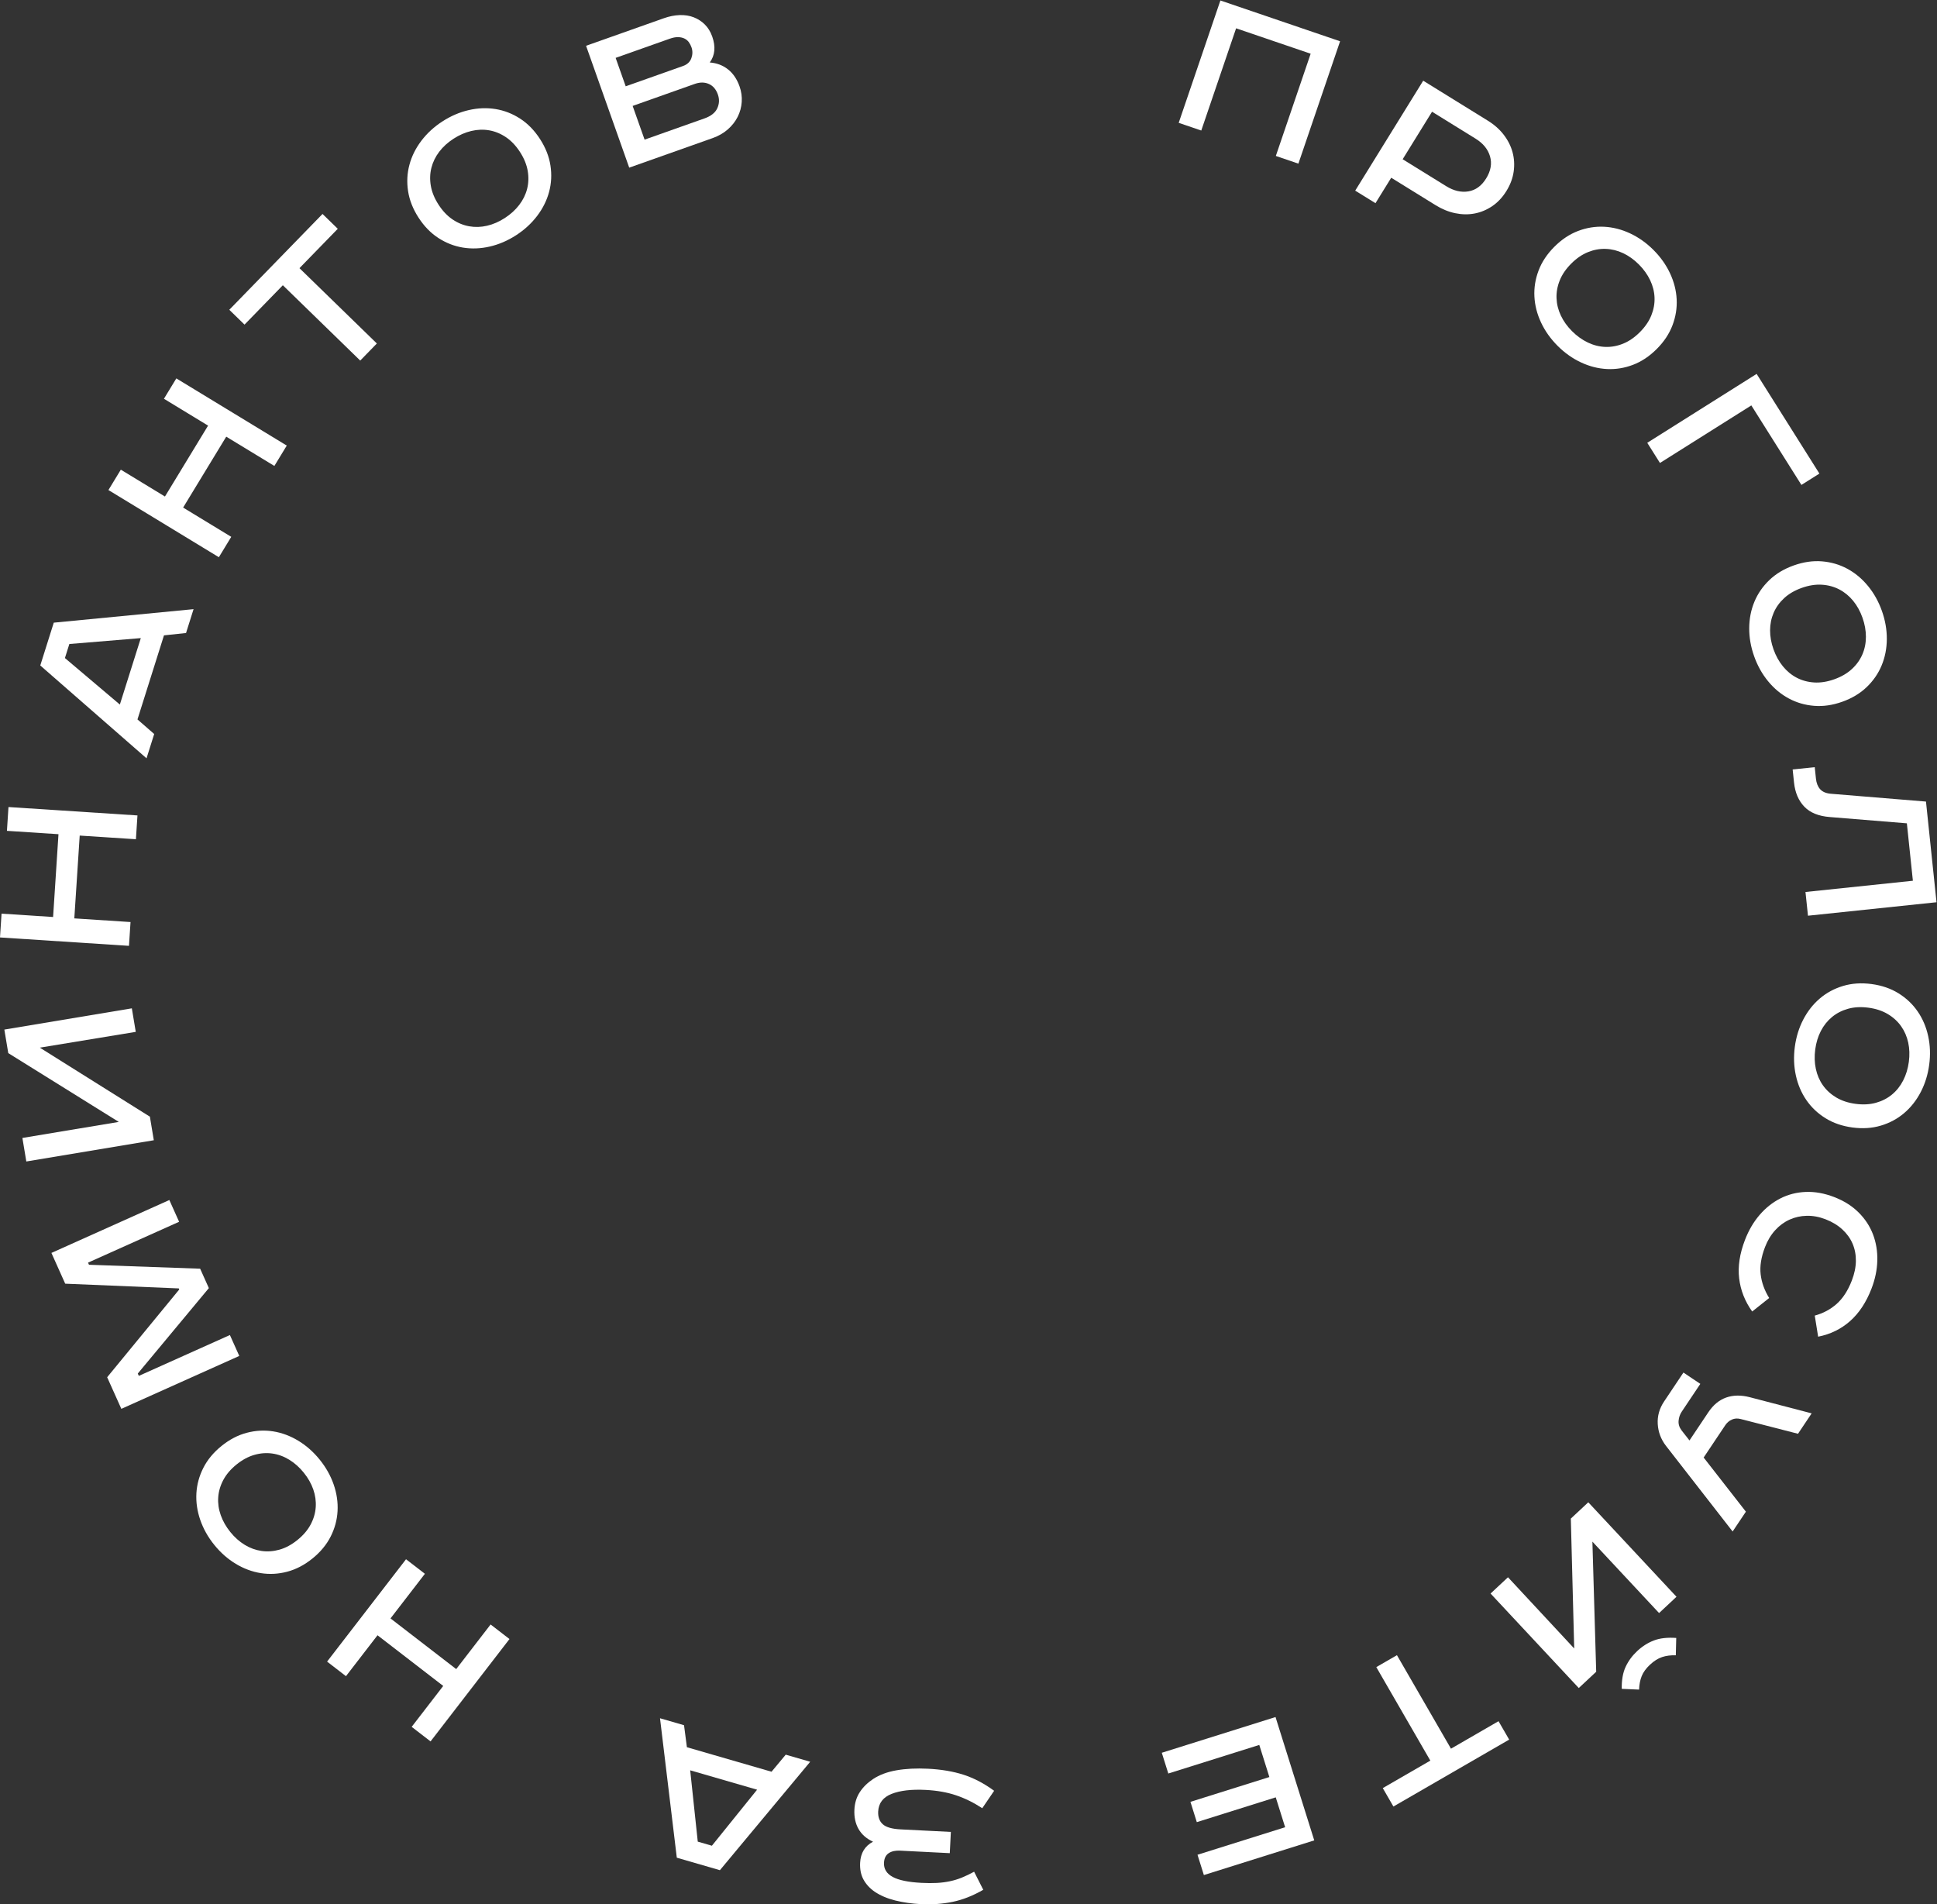 <?xml version="1.0" encoding="UTF-8" standalone="no"?>
<svg
   xmlns:dc="http://purl.org/dc/elements/1.1/"
   xmlns:cc="http://creativecommons.org/ns#"
   xmlns:rdf="http://www.w3.org/1999/02/22-rdf-syntax-ns#"
   xmlns:svg="http://www.w3.org/2000/svg"
   xmlns="http://www.w3.org/2000/svg"
   xmlns:sodipodi="http://sodipodi.sourceforge.net/DTD/sodipodi-0.dtd"
   xmlns:inkscape="http://www.inkscape.org/namespaces/inkscape"
   version="1.1"
   id="svg2"
   xml:space="preserve"
   width="905.859"
   height="890.42"
   viewBox="0 0 905.859 890.42"
   sodipodi:docname="Векторный смарт-объект.ai"><rect x="0" y="0" width="905.859" height="890.42" fill="#333333" stroke="none"/><defs
     id="defs6"><clipPath
       clipPathUnits="userSpaceOnUse"
       id="clipPath22"><path
         d="M 0,667.815 H 679.394 V 0 H 0 Z"
         id="path20" /></clipPath></defs><sodipodi:namedview
     pagecolor="#ffffff"
     bordercolor="#666666"
     borderopacity="1"
     objecttolerance="10"
     gridtolerance="10"
     guidetolerance="10"
     inkscape:pageopacity="0"
     inkscape:pageshadow="2"
     inkscape:window-width="640"
     inkscape:window-height="480"
     id="namedview4" /><g
     id="g10"
     inkscape:groupmode="layer"
     inkscape:label="Векторный смарт-объект"
     transform="matrix(1.333,0,0,-1.333,0,890.42)"><g
       id="g12"
       transform="translate(428.156,667.814)"><path
         d="m 0,0 -14.628,-42.923 7.918,-2.697 12.22,35.86 26.157,-8.915 -12.22,-35.86 7.917,-2.697 14.626,42.922 z"
         style="fill:#FFFFFF;fill-opacity:1;fill-rule:nonzero;stroke:none"
         id="path14" /></g><g
       id="g16"><g
         id="g18"
         clip-path="url(#clipPath22)"><g
           id="g24"
           transform="translate(492.1,612.124)"><path
             d="m 0,0 15.273,-9.445 c 2.65,-1.64 5.246,-2.249 7.788,-1.828 2.541,0.419 4.618,1.931 6.228,4.535 1.64,2.65 2.093,5.23 1.363,7.738 -0.73,2.509 -2.42,4.583 -5.07,6.222 L 10.31,16.668 Z m 29.914,13.51 c 2.234,-1.383 4.084,-3.026 5.549,-4.927 1.463,-1.902 2.491,-3.937 3.084,-6.102 0.592,-2.166 0.727,-4.419 0.407,-6.76 -0.321,-2.341 -1.171,-4.627 -2.552,-6.858 -1.38,-2.232 -3.039,-4.002 -4.975,-5.31 -1.937,-1.31 -4,-2.171 -6.189,-2.584 -2.189,-0.415 -4.454,-0.379 -6.796,0.105 -2.341,0.484 -4.63,1.418 -6.867,2.801 l -15.586,9.64 -5.521,-8.927 -7.114,4.4 23.853,38.565 z"
             style="fill:#FFFFFF;fill-opacity:1;fill-rule:nonzero;stroke:none"
             id="path26" /></g><g
           id="g28"
           transform="translate(551.236,575.513)"><path
             d="m 0,0 c -1.854,-1.857 -3.196,-3.819 -4.026,-5.889 -0.83,-2.067 -1.206,-4.146 -1.127,-6.233 0.077,-2.088 0.582,-4.117 1.51,-6.088 0.929,-1.971 2.245,-3.805 3.947,-5.506 1.701,-1.699 3.548,-3.021 5.539,-3.969 1.991,-0.945 4.03,-1.457 6.118,-1.533 2.087,-0.076 4.165,0.303 6.232,1.135 2.068,0.832 4.03,2.176 5.884,4.033 1.855,1.856 3.195,3.821 4.027,5.887 0.829,2.07 1.204,4.146 1.126,6.234 -0.079,2.087 -0.591,4.126 -1.54,6.117 -0.949,1.99 -2.273,3.835 -3.974,5.535 C 22.013,1.424 20.177,2.736 18.205,3.662 16.233,4.589 14.202,5.091 12.116,5.166 10.027,5.242 7.95,4.865 5.884,4.032 3.815,3.201 1.854,1.855 0,0 m 29.994,-29.96 c -2.55,-2.553 -5.323,-4.4 -8.32,-5.541 -2.997,-1.141 -6.043,-1.633 -9.138,-1.477 -3.096,0.155 -6.134,0.93 -9.113,2.323 -2.98,1.394 -5.711,3.328 -8.19,5.804 -2.48,2.479 -4.418,5.207 -5.815,8.186 -1.397,2.977 -2.175,6.016 -2.333,9.11 -0.159,3.095 0.33,6.141 1.467,9.14 1.136,2.997 2.981,5.772 5.531,8.325 2.55,2.553 5.322,4.401 8.319,5.541 2.996,1.139 6.042,1.632 9.138,1.477 3.095,-0.157 6.133,-0.931 9.113,-2.324 2.98,-1.393 5.711,-3.328 8.191,-5.805 2.479,-2.477 4.417,-5.205 5.814,-8.184 1.396,-2.978 2.174,-6.015 2.333,-9.11 0.158,-3.096 -0.331,-6.143 -1.467,-9.139 -1.137,-3 -2.98,-5.775 -5.53,-8.326"
             style="fill:#FFFFFF;fill-opacity:1;fill-rule:nonzero;stroke:none"
             id="path30" /></g><g
           id="g32"
           transform="translate(638.309,501.859)"><path
             d="m 0,0 -6.314,-3.977 -17.569,27.892 -32.055,-20.19 -4.458,7.076 38.37,24.168 z"
             style="fill:#FFFFFF;fill-opacity:1;fill-rule:nonzero;stroke:none"
             id="path34" /></g><g
           id="g36"
           transform="translate(632.12,461.766)"><path
             d="m 0,0 c -2.473,-0.88 -4.527,-2.074 -6.166,-3.586 -1.639,-1.511 -2.871,-3.226 -3.696,-5.144 -0.827,-1.918 -1.244,-3.967 -1.252,-6.146 -0.009,-2.179 0.39,-4.4 1.196,-6.668 0.807,-2.266 1.905,-4.253 3.297,-5.964 1.392,-1.71 3.013,-3.048 4.865,-4.013 1.852,-0.965 3.891,-1.517 6.115,-1.655 2.225,-0.137 4.574,0.235 7.045,1.113 2.473,0.88 4.528,2.076 6.166,3.586 1.639,1.512 2.869,3.227 3.698,5.145 0.825,1.918 1.238,3.98 1.237,6.185 -10e-4,2.205 -0.404,4.44 -1.21,6.706 -0.807,2.266 -1.9,4.241 -3.283,5.924 -1.382,1.685 -3,3.01 -4.852,3.976 C 11.308,0.425 9.27,0.977 7.045,1.113 4.82,1.251 2.473,0.879 0,0 m 14.208,-39.942 c -3.399,-1.21 -6.698,-1.686 -9.894,-1.427 -3.196,0.259 -6.158,1.122 -8.885,2.593 -2.729,1.47 -5.14,3.475 -7.231,6.014 -2.092,2.539 -3.726,5.459 -4.9,8.761 -1.175,3.303 -1.752,6.6 -1.734,9.889 0.019,3.289 0.622,6.366 1.809,9.229 1.186,2.863 2.937,5.404 5.252,7.622 2.314,2.219 5.173,3.932 8.572,5.141 3.4,1.209 6.697,1.685 9.893,1.428 3.195,-0.259 6.157,-1.123 8.886,-2.594 2.727,-1.471 5.137,-3.476 7.23,-6.014 2.092,-2.539 3.727,-5.459 4.901,-8.762 1.174,-3.301 1.751,-6.598 1.733,-9.887 -0.02,-3.29 -0.622,-6.367 -1.809,-9.23 -1.187,-2.863 -2.938,-5.404 -5.252,-7.622 -2.315,-2.219 -5.173,-3.932 -8.571,-5.141"
             style="fill:#FFFFFF;fill-opacity:1;fill-rule:nonzero;stroke:none"
             id="path38" /></g><g
           id="g40"
           transform="translate(679.394,351.497)"><path
             d="m 0,0 -45.099,-4.725 -0.872,8.32 37.679,3.946 -2.11,20.144 -27.002,2.201 c -3.943,0.301 -6.935,1.513 -8.975,3.635 -2.04,2.124 -3.245,4.952 -3.615,8.485 l -0.479,4.567 7.748,0.812 0.419,-3.996 c 0.165,-1.576 0.652,-2.818 1.461,-3.722 0.809,-0.905 2.019,-1.438 3.631,-1.599 l 33.516,-2.755 z"
             style="fill:#FFFFFF;fill-opacity:1;fill-rule:nonzero;stroke:none"
             id="path42" /></g><g
           id="g44"
           transform="translate(655.502,314.511)"><path
             d="m 0,0 c -2.602,0.346 -4.976,0.221 -7.123,-0.377 -2.148,-0.596 -4.027,-1.559 -5.638,-2.89 -1.611,-1.329 -2.917,-2.962 -3.919,-4.896 -1.002,-1.936 -1.661,-4.094 -1.978,-6.48 -0.317,-2.383 -0.246,-4.653 0.211,-6.81 0.458,-2.156 1.289,-4.087 2.497,-5.792 1.207,-1.704 2.769,-3.125 4.685,-4.263 1.917,-1.137 4.176,-1.88 6.778,-2.225 2.6,-0.346 4.975,-0.22 7.123,0.376 2.147,0.597 4.025,1.561 5.636,2.89 1.611,1.33 2.919,2.976 3.925,4.938 1.005,1.963 1.666,4.134 1.984,6.519 0.317,2.385 0.245,4.641 -0.216,6.771 -0.461,2.129 -1.296,4.047 -2.503,5.751 -1.208,1.705 -2.769,3.126 -4.686,4.262 C 4.859,-1.088 2.601,-0.347 0,0 m -5.591,-42.024 c -3.576,0.475 -6.728,1.558 -9.453,3.247 -2.727,1.688 -4.967,3.809 -6.723,6.362 -1.756,2.555 -2.986,5.438 -3.688,8.652 -0.702,3.214 -0.823,6.558 -0.361,10.032 0.462,3.474 1.453,6.671 2.971,9.589 1.518,2.918 3.458,5.381 5.822,7.387 2.362,2.006 5.08,3.467 8.152,4.384 3.072,0.918 6.397,1.138 9.974,0.662 3.576,-0.477 6.727,-1.557 9.453,-3.246 2.725,-1.689 4.965,-3.809 6.722,-6.362 1.756,-2.554 2.986,-5.439 3.689,-8.653 0.702,-3.213 0.824,-6.557 0.361,-10.032 -0.462,-3.474 -1.453,-6.671 -2.971,-9.589 -1.519,-2.918 -3.46,-5.381 -5.822,-7.387 -2.363,-2.005 -5.08,-3.466 -8.152,-4.383 -3.072,-0.918 -6.397,-1.139 -9.974,-0.663"
             style="fill:#FFFFFF;fill-opacity:1;fill-rule:nonzero;stroke:none"
             id="path46" /></g><g
           id="g48"
           transform="translate(636.677,206.505)"><path
             d="m 0,0 c 2.944,0.799 5.509,2.169 7.693,4.108 2.184,1.942 3.954,4.671 5.312,8.191 0.925,2.397 1.398,4.689 1.423,6.878 0.022,2.188 -0.367,4.214 -1.172,6.076 -0.806,1.864 -2.009,3.529 -3.61,4.996 -1.603,1.468 -3.551,2.644 -5.846,3.529 -2.245,0.866 -4.446,1.275 -6.602,1.228 -2.157,-0.047 -4.177,-0.498 -6.059,-1.355 -1.883,-0.855 -3.564,-2.096 -5.04,-3.724 -1.478,-1.627 -2.659,-3.589 -3.543,-5.884 -1.358,-3.52 -1.87,-6.706 -1.535,-9.56 0.335,-2.853 1.332,-5.625 2.99,-8.315 l -5.957,-4.734 c -2.552,3.563 -4.076,7.432 -4.575,11.608 -0.499,4.178 0.186,8.687 2.055,13.533 1.299,3.366 3.009,6.281 5.13,8.743 2.122,2.464 4.551,4.392 7.285,5.785 2.734,1.392 5.707,2.15 8.918,2.273 3.211,0.122 6.525,-0.477 9.943,-1.794 3.417,-1.318 6.269,-3.113 8.556,-5.387 2.288,-2.271 3.977,-4.842 5.069,-7.711 1.09,-2.868 1.594,-5.925 1.513,-9.176 C 21.866,16.059 21.187,12.776 19.908,9.46 18.06,4.667 15.555,0.872 12.397,-1.925 9.239,-4.719 5.503,-6.545 1.188,-7.401 Z"
             style="fill:#FFFFFF;fill-opacity:1;fill-rule:nonzero;stroke:none"
             id="path50" /></g><g
           id="g52"
           transform="translate(630.801,165.054)"><path
             d="m 0,0 -20.119,5.173 c -1.121,0.291 -2.152,0.223 -3.093,-0.2 -0.94,-0.422 -1.715,-1.088 -2.323,-1.997 l -7.569,-11.314 14.82,-18.992 -4.652,-6.951 -23.398,30.058 c -1.755,2.294 -2.714,4.842 -2.876,7.647 -0.162,2.805 0.578,5.434 2.22,7.888 l 6.794,10.155 5.928,-3.967 -6.52,-9.746 c -0.638,-0.954 -1.007,-2.023 -1.108,-3.205 -0.1,-1.182 0.25,-2.304 1.052,-3.368 l 2.769,-3.53 6.611,9.883 c 1.734,2.59 3.825,4.315 6.275,5.175 2.45,0.86 5.191,0.901 8.221,0.123 L 4.788,7.156 Z"
             style="fill:#FFFFFF;fill-opacity:1;fill-rule:nonzero;stroke:none"
             id="path54" /></g><g
           id="g56"
           transform="translate(568.961,75.579)"><path
             d="m 0,0 c -0.048,3.097 0.408,5.673 1.368,7.728 0.959,2.056 2.32,3.904 4.077,5.545 1.759,1.642 3.696,2.872 5.812,3.688 2.117,0.817 4.738,1.113 7.863,0.891 L 18.97,11.765 C 17.192,11.827 15.59,11.62 14.162,11.146 12.734,10.674 11.321,9.784 9.922,8.479 8.523,7.173 7.55,5.834 6.999,4.459 6.449,3.087 6.144,1.512 6.083,-0.267 Z M 13.096,26.587 -10.296,51.64 -8.961,5.993 -15.074,0.285 -46.021,33.43 l 6.114,5.708 23.23,-24.98 -1.185,45.563 6.125,5.718 30.946,-33.144 z"
             style="fill:#FFFFFF;fill-opacity:1;fill-rule:nonzero;stroke:none"
             id="path58" /></g><g
           id="g60"
           transform="translate(488.857,34.299)"><path
             d="m 0,0 -3.733,6.461 16.683,9.642 -18.955,32.8 7.241,4.185 18.956,-32.801 16.685,9.643 3.733,-6.461 z"
             style="fill:#FFFFFF;fill-opacity:1;fill-rule:nonzero;stroke:none"
             id="path62" /></g><g
           id="g64"
           transform="translate(422.358,10.26)"><path
             d="M 0,0 -2.235,7.119 28.509,16.776 25.217,27.26 -2.478,18.561 -4.714,25.68 22.98,34.379 19.441,45.645 -12.477,35.618 -14.762,42.894 25.136,55.426 38.725,12.164 Z"
             style="fill:#FFFFFF;fill-opacity:1;fill-rule:nonzero;stroke:none"
             id="path66" /></g><g
           id="g68"
           transform="translate(315.773,18.823)"><path
             d="m 0,0 c -1.638,0.083 -2.967,-0.212 -3.986,-0.89 -1.02,-0.675 -1.57,-1.793 -1.649,-3.354 -0.108,-2.152 0.904,-3.806 3.033,-4.966 2.131,-1.16 5.517,-1.857 10.158,-2.093 1.965,-0.099 3.744,-0.107 5.335,-0.024 1.592,0.084 3.121,0.28 4.587,0.589 1.466,0.309 2.884,0.744 4.252,1.303 1.372,0.56 2.788,1.242 4.25,2.042 l 3.21,-6.335 c -3.608,-2.085 -7.183,-3.496 -10.724,-4.229 -3.539,-0.734 -7.276,-1.002 -11.206,-0.803 -3.166,0.161 -6.142,0.585 -8.927,1.273 -2.783,0.687 -5.189,1.71 -7.22,3.068 -1.708,1.18 -3.017,2.597 -3.929,4.254 -0.912,1.657 -1.309,3.629 -1.194,5.916 0.175,3.432 1.683,5.895 4.522,7.387 -2.287,1.049 -3.98,2.533 -5.08,4.454 -1.1,1.921 -1.584,4.193 -1.452,6.819 0.118,2.298 0.741,4.323 1.869,6.076 1.13,1.753 2.685,3.292 4.668,4.617 2.21,1.478 4.958,2.505 8.243,3.079 3.286,0.572 6.976,0.755 11.071,0.548 4.696,-0.238 8.86,-0.948 12.495,-2.127 3.635,-1.18 7.195,-3.049 10.677,-5.606 l -4.169,-6.12 c -2.966,1.956 -6.023,3.466 -9.172,4.528 -3.147,1.064 -6.714,1.696 -10.7,1.898 -4.968,0.252 -8.946,-0.212 -11.935,-1.395 -2.988,-1.181 -4.557,-3.238 -4.706,-6.17 -0.095,-1.9 0.432,-3.383 1.581,-4.448 1.151,-1.064 3.228,-1.674 6.23,-1.826 L 17.821,6.568 17.443,-0.884 Z"
             style="fill:#FFFFFF;fill-opacity:1;fill-rule:nonzero;stroke:none"
             id="path70" /></g><g
           id="g72"
           transform="translate(265.613,40.202)"><path
             d="m 0,0 -23.471,6.799 2.657,-25.015 4.961,-1.437 z m -28.167,-23.855 -5.893,48.917 8.428,-2.441 1.008,-7.72 29.693,-8.6 4.978,5.985 8.585,-2.487 -31.677,-38.034 z"
             style="fill:#FFFFFF;fill-opacity:1;fill-rule:nonzero;stroke:none"
             id="path74" /></g><g
           id="g76"
           transform="translate(144.43,62.247)"><path
             d="M 0,0 11.066,14.351 -11.985,32.127 -23.052,17.776 -29.676,22.884 -1.984,58.793 4.639,53.686 -7.429,38.036 15.623,20.26 27.691,35.909 34.314,30.802 6.623,-5.107 Z"
             style="fill:#FFFFFF;fill-opacity:1;fill-rule:nonzero;stroke:none"
             id="path78" /></g><g
           id="g80"
           transform="translate(104.359,127.799)"><path
             d="m 0,0 c 2.041,1.649 3.584,3.458 4.628,5.428 1.045,1.967 1.639,3.995 1.781,6.079 0.145,2.084 -0.142,4.154 -0.857,6.213 -0.715,2.058 -1.827,4.022 -3.34,5.893 -1.512,1.87 -3.207,3.381 -5.088,4.533 -1.88,1.152 -3.853,1.876 -5.921,2.173 -2.067,0.297 -4.174,0.141 -6.317,-0.467 -2.144,-0.609 -4.238,-1.738 -6.278,-3.387 -2.041,-1.65 -3.583,-3.459 -4.628,-5.428 -1.043,-1.969 -1.636,-3.995 -1.781,-6.079 -0.142,-2.084 0.152,-4.166 0.883,-6.245 0.732,-2.08 1.855,-4.055 3.366,-5.925 1.513,-1.871 3.199,-3.371 5.062,-4.502 1.863,-1.13 3.829,-1.844 5.895,-2.14 2.069,-0.297 4.174,-0.142 6.318,0.466 C -4.133,-2.779 -2.04,-1.649 0,0 m -26.649,32.97 c 2.805,2.268 5.759,3.81 8.86,4.626 3.101,0.816 6.182,0.984 9.242,0.501 3.063,-0.483 6.001,-1.575 8.817,-3.276 2.815,-1.702 5.325,-3.915 7.528,-6.64 2.204,-2.726 3.842,-5.645 4.915,-8.754 1.073,-3.11 1.525,-6.212 1.354,-9.307 -0.169,-3.095 -0.978,-6.071 -2.426,-8.933 -1.449,-2.86 -3.577,-5.424 -6.383,-7.692 -2.806,-2.268 -5.758,-3.811 -8.86,-4.628 -3.099,-0.815 -6.18,-0.982 -9.242,-0.5 -3.061,0.483 -6,1.575 -8.816,3.276 -2.816,1.702 -5.326,3.915 -7.529,6.64 -2.204,2.726 -3.841,5.645 -4.915,8.754 -1.072,3.109 -1.524,6.213 -1.354,9.307 0.17,3.094 0.979,6.072 2.427,8.932 1.449,2.862 3.575,5.425 6.382,7.694"
             style="fill:#FFFFFF;fill-opacity:1;fill-rule:nonzero;stroke:none"
             id="path82" /></g><g
           id="g84"
           transform="translate(37.597,184.883)"><path
             d="m 0,0 25.287,30.781 -0.168,0.374 -39.838,1.659 -4.84,10.79 L 21.815,62.162 25.239,54.53 -6.708,40.2 -6.373,39.452 32.622,38.07 35.676,31.263 10.743,1.295 11.112,0.473 43.06,14.803 46.349,7.471 4.974,-11.089 Z"
             style="fill:#FFFFFF;fill-opacity:1;fill-rule:nonzero;stroke:none"
             id="path86" /></g><g
           id="g88"
           transform="translate(7.859,268.812)"><path
             d="m 0,0 33.811,5.633 -38.77,24.133 -1.374,8.251 44.729,7.452 1.375,-8.251 L 6.111,31.68 44.728,7.468 46.104,-0.798 1.375,-8.25 Z"
             style="fill:#FFFFFF;fill-opacity:1;fill-rule:nonzero;stroke:none"
             id="path90" /></g><g
           id="g92"
           transform="translate(0.543,347.496)"><path
             d="M 0,0 18.084,-1.177 19.974,27.871 1.89,29.048 2.433,37.395 47.684,34.45 47.141,26.104 27.42,27.387 25.53,-1.661 45.25,-2.944 44.707,-11.291 -0.543,-8.347 Z"
             style="fill:#FFFFFF;fill-opacity:1;fill-rule:nonzero;stroke:none"
             id="path94" /></g><g
           id="g96"
           transform="translate(42.05,420.845)"><path
             d="m 0,0 7.35,23.305 -25.071,-2.068 -1.553,-4.926 z m -23.185,28.722 49.042,4.738 -2.639,-8.368 -7.74,-0.825 -9.299,-29.483 5.866,-5.118 -2.689,-8.523 -37.277,32.564 z"
             style="fill:#FFFFFF;fill-opacity:1;fill-rule:nonzero;stroke:none"
             id="path98" /></g><g
           id="g100"
           transform="translate(42.389,503.234)"><path
             d="M 0,0 15.482,-9.417 30.61,15.453 15.128,24.871 19.475,32.017 58.216,8.451 53.869,1.306 36.985,11.575 21.857,-13.295 38.742,-23.564 34.396,-30.711 -4.347,-7.146 Z"
             style="fill:#FFFFFF;fill-opacity:1;fill-rule:nonzero;stroke:none"
             id="path102" /></g><g
           id="g104"
           transform="translate(113.154,592.933)"><path
             d="m 0,0 5.348,-5.205 -13.44,-13.81 27.15,-26.421 -5.833,-5.994 -27.15,26.421 -13.439,-13.809 -5.348,5.204 z"
             style="fill:#FFFFFF;fill-opacity:1;fill-rule:nonzero;stroke:none"
             id="path106" /></g><g
           id="g108"
           transform="translate(153.857,596.188)"><path
             d="m 0,0 c 1.426,-2.203 3.063,-3.928 4.911,-5.174 1.847,-1.246 3.8,-2.05 5.858,-2.41 2.057,-0.363 4.147,-0.297 6.269,0.197 2.122,0.494 4.191,1.395 6.212,2.702 2.018,1.306 3.7,2.833 5.043,4.582 1.343,1.749 2.271,3.634 2.785,5.66 0.511,2.024 0.579,4.135 0.2,6.332 -0.381,2.195 -1.282,4.396 -2.708,6.599 -1.426,2.203 -3.063,3.926 -4.91,5.173 -1.848,1.245 -3.801,2.048 -5.858,2.411 -2.057,0.362 -4.158,0.288 -6.303,-0.22 C 9.354,25.342 7.271,24.435 5.252,23.128 3.232,21.82 1.563,20.301 0.243,18.568 -1.077,16.834 -1.994,14.955 -2.507,12.931 -3.02,10.904 -3.087,8.795 -2.707,6.6 -2.328,4.402 -1.425,2.203 0,0 m 35.592,23.031 c 1.96,-3.029 3.183,-6.129 3.668,-9.298 0.486,-3.17 0.327,-6.251 -0.475,-9.244 -0.802,-2.994 -2.198,-5.801 -4.186,-8.423 -1.988,-2.619 -4.453,-4.882 -7.395,-6.787 -2.942,-1.904 -6.017,-3.225 -9.223,-3.966 -3.205,-0.74 -6.337,-0.862 -9.397,-0.368 -3.06,0.494 -5.935,1.614 -8.628,3.355 -2.691,1.741 -5.018,4.128 -6.977,7.156 -1.96,3.029 -3.184,6.128 -3.669,9.298 -0.486,3.168 -0.328,6.25 0.474,9.244 0.803,2.992 2.198,5.801 4.186,8.422 1.988,2.621 4.454,4.885 7.396,6.789 2.943,1.903 6.017,3.225 9.222,3.965 3.206,0.738 6.339,0.861 9.398,0.367 3.06,-0.495 5.935,-1.613 8.627,-3.354 2.693,-1.742 5.019,-4.126 6.979,-7.156"
             style="fill:#FFFFFF;fill-opacity:1;fill-rule:nonzero;stroke:none"
             id="path110" /></g><g
           id="g112"
           transform="translate(226.143,619.002)"><path
             d="m 0,0 21.024,7.446 c 2.267,0.803 3.761,1.989 4.482,3.557 0.72,1.568 0.787,3.184 0.199,4.843 -0.643,1.815 -1.703,3.046 -3.178,3.69 -1.475,0.645 -3.115,0.649 -4.918,0.01 l -21.797,-7.72 z m -6.625,18.705 20.097,7.118 c 1.494,0.53 2.474,1.446 2.94,2.751 0.465,1.304 0.478,2.581 0.036,3.827 -0.238,0.674 -0.554,1.279 -0.946,1.813 -0.393,0.532 -0.902,0.951 -1.531,1.254 -0.63,0.303 -1.369,0.465 -2.217,0.486 -0.849,0.02 -1.84,-0.17 -2.973,-0.57 L -10.156,28.677 Z M 6.754,42.581 c 1.905,0.676 3.763,1.043 5.568,1.104 1.806,0.058 3.449,-0.202 4.929,-0.778 1.48,-0.578 2.779,-1.423 3.898,-2.534 1.12,-1.112 1.98,-2.518 2.582,-4.218 1.259,-3.555 0.97,-6.588 -0.868,-9.093 2.441,-0.18 4.566,-0.979 6.373,-2.397 1.808,-1.42 3.167,-3.417 4.08,-5.993 C 33.955,16.868 34.21,15.044 34.079,13.2 33.949,11.356 33.477,9.623 32.659,8 31.843,6.376 30.693,4.911 29.214,3.604 27.733,2.298 25.937,1.271 23.825,0.522 L -5.393,-9.826 -20.531,32.918 Z"
             style="fill:#FFFFFF;fill-opacity:1;fill-rule:nonzero;stroke:none"
             id="path114" /></g></g></g></g></svg>
